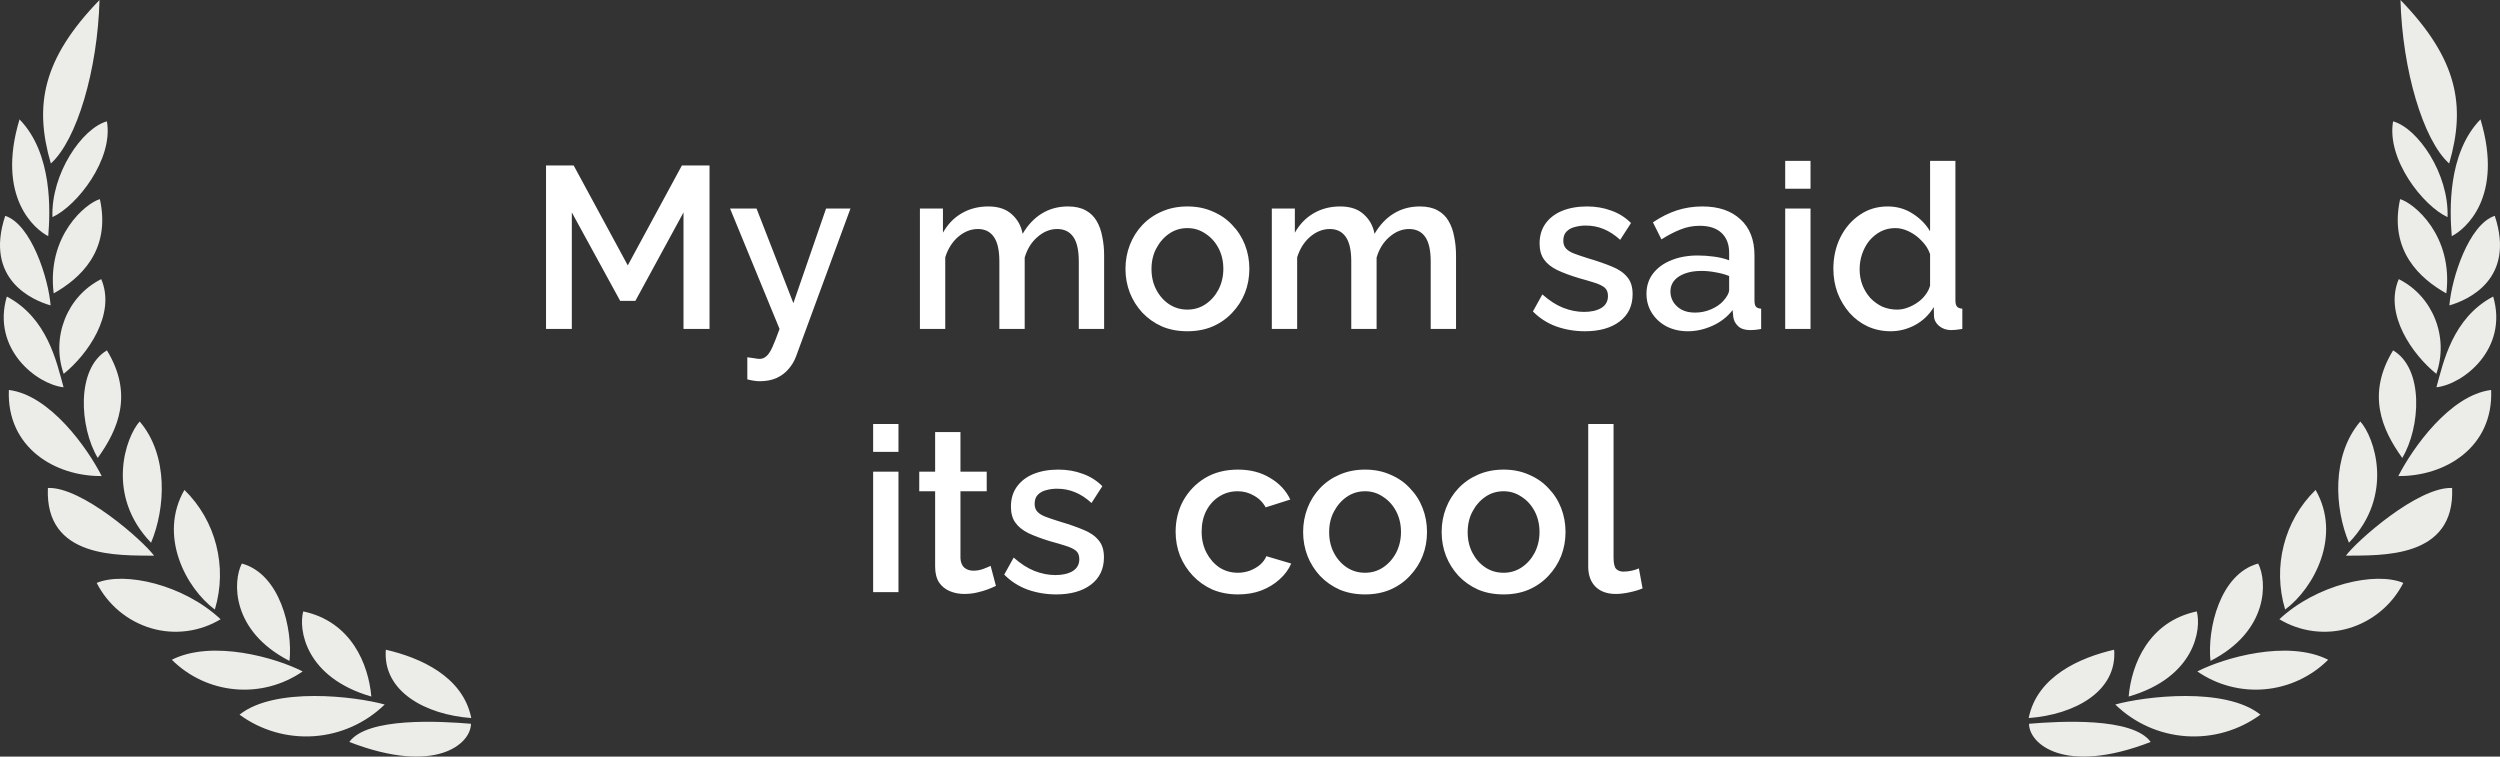 <svg width="152" height="46" viewBox="0 0 152 46" fill="none" xmlns="http://www.w3.org/2000/svg">
<rect x="0" y="0" width="152" height="46" fill="#333333" stroke="none"/>
<g clip-path="url(#clip0_5_535)">
<path d="M130.761 45.112C125.503 47.144 123.365 45.219 123.365 44.005C125.228 43.848 129.678 43.593 130.761 45.112ZM137.434 43.451C136.129 44.409 134.524 44.872 132.908 44.759C131.292 44.646 129.768 43.964 128.609 42.834C130.404 42.336 135.302 41.747 137.434 43.451ZM128.54 39.503C128.739 42.03 126.145 43.451 123.344 43.657C123.855 41.114 126.47 39.979 128.54 39.503ZM133.563 37.173C133.86 38.253 133.452 41.186 129.423 42.35C129.596 40.369 130.651 37.791 133.563 37.173ZM141.553 40.113C140.52 41.142 139.158 41.776 137.704 41.906C136.251 42.036 134.798 41.652 133.598 40.823C135.213 39.993 139.09 38.871 141.553 40.113ZM137.296 34.263C137.848 35.327 137.965 38.359 134.398 40.184C134.191 38.232 134.977 34.894 137.296 34.263ZM146.121 35.441C145.785 36.1 145.318 36.685 144.749 37.159C144.18 37.632 143.52 37.986 142.81 38.197C142.107 38.404 141.368 38.461 140.641 38.367C139.914 38.273 139.214 38.029 138.587 37.65C140.835 35.541 144.424 34.731 146.121 35.441ZM140.788 29.788C142.388 32.573 140.697 35.753 138.938 37.06C138.156 34.471 138.874 31.651 140.788 29.788ZM149.088 29.668C149.281 33.993 144.755 33.758 142.63 33.786C143.299 32.878 147.018 29.583 149.088 29.668ZM143.507 25.627C144.348 26.551 145.61 30.101 142.815 32.998C141.939 30.903 141.747 27.687 143.507 25.627ZM151.462 23.71C151.606 27.203 148.66 28.971 145.818 28.944C146.673 27.261 148.958 24.016 151.462 23.71ZM145.5 21.303C147.384 22.41 147.17 25.983 146.058 27.842C144.81 26.111 143.878 23.959 145.5 21.303ZM151.585 18.029C152.517 21.211 149.779 23.363 148.135 23.547C148.556 22.028 149.107 19.336 151.585 18.029ZM145.845 16.971C147.922 18.01 148.906 20.492 148.129 22.73C146.68 21.565 144.935 19.101 145.845 16.971ZM151.682 13.122C152.966 16.993 150.019 18.257 148.923 18.568C149.053 16.922 150.103 13.641 151.682 13.122ZM145.927 12.107C146.77 12.349 149.171 14.316 148.736 17.838C147.156 16.95 145.237 15.26 145.927 12.107ZM150.813 7.258C152.248 12.015 149.853 13.968 149.067 14.357C148.943 12.853 148.791 9.338 150.813 7.258ZM145.5 7.377C147.004 7.796 148.901 10.551 148.812 13.201C147.322 12.52 145.093 9.686 145.5 7.377ZM145.949 0C149.44 3.6 149.929 6.44 148.909 9.941C147.328 8.521 146.066 4.261 145.949 0ZM21.239 45.112C26.497 47.144 28.635 45.219 28.635 44.005C26.772 43.848 22.322 43.593 21.239 45.112ZM14.565 43.451C15.87 44.409 17.474 44.872 19.091 44.759C20.707 44.646 22.23 43.964 23.389 42.834C21.595 42.336 16.696 41.747 14.565 43.451ZM23.459 39.503C23.26 42.03 25.854 43.451 28.654 43.657C28.144 41.114 25.529 39.979 23.459 39.503ZM18.437 37.173C18.14 38.253 18.548 41.186 22.577 42.35C22.404 40.369 21.349 37.791 18.437 37.173ZM10.447 40.113C11.48 41.142 12.842 41.776 14.296 41.906C15.749 42.036 17.202 41.652 18.402 40.823C16.787 39.993 12.91 38.871 10.447 40.113ZM14.704 34.263C14.152 35.327 14.035 38.359 17.602 40.184C17.809 38.232 17.023 34.894 14.704 34.263ZM5.879 35.441C6.215 36.1 6.682 36.685 7.251 37.159C7.82 37.632 8.48 37.986 9.19 38.197C9.893 38.404 10.632 38.461 11.359 38.367C12.086 38.273 12.786 38.029 13.413 37.65C11.165 35.541 7.576 34.731 5.879 35.441ZM11.212 29.788C9.612 32.573 11.303 35.753 13.062 37.06C13.845 34.471 13.127 31.651 11.213 29.788H11.212ZM2.912 29.668C2.719 33.993 7.245 33.758 9.37 33.786C8.701 32.878 4.982 29.583 2.912 29.668ZM8.493 25.627C7.652 26.551 6.39 30.101 9.185 32.998C10.061 30.903 10.252 27.687 8.493 25.627ZM0.539 23.71C0.395 27.203 3.342 28.971 6.183 28.944C5.329 27.261 3.044 24.016 0.539 23.71ZM6.501 21.303C4.617 22.41 4.832 25.983 5.943 27.842C7.191 26.111 8.123 23.959 6.501 21.303ZM0.415 18.029C-0.517 21.211 2.221 23.363 3.865 23.547C3.444 22.028 2.892 19.336 0.414 18.029H0.415ZM6.155 16.971C4.078 18.01 3.094 20.492 3.871 22.73C5.32 21.565 7.066 19.101 6.155 16.971ZM0.318 13.122C-0.966 16.993 1.981 18.257 3.077 18.568C2.947 16.922 1.898 13.641 0.318 13.122ZM6.073 12.107C5.23 12.349 2.829 14.316 3.264 17.838C4.844 16.95 6.763 15.26 6.073 12.107ZM1.187 7.258C-0.248 12.015 2.147 13.968 2.933 14.357C3.057 12.853 3.209 9.338 1.187 7.258ZM6.5 7.377C4.996 7.796 3.099 10.551 3.188 13.201C4.678 12.52 6.907 9.686 6.5 7.377ZM6.051 0C2.56 3.6 2.071 6.44 3.091 9.941C4.672 8.521 5.934 4.261 6.051 0Z" fill="#ECEDE9"/>
<path d="M41.557 20V12.916L38.631 18.292H37.707L34.767 12.916V20H33.199V10.06H34.879L38.169 16.136L41.459 10.06H43.139V20H41.557ZM45.437 21.722C45.577 21.741 45.712 21.759 45.843 21.778C45.983 21.806 46.095 21.82 46.179 21.82C46.337 21.82 46.473 21.769 46.585 21.666C46.706 21.573 46.827 21.395 46.949 21.134C47.07 20.873 47.219 20.495 47.397 20L44.387 12.678H45.997L48.237 18.432L50.225 12.678H51.709L48.391 21.694C48.288 21.965 48.139 22.212 47.943 22.436C47.747 22.669 47.504 22.851 47.215 22.982C46.925 23.113 46.585 23.178 46.193 23.178C46.081 23.178 45.964 23.169 45.843 23.15C45.721 23.131 45.586 23.103 45.437 23.066V21.722ZM67.131 20H65.591V15.898C65.591 15.217 65.479 14.717 65.255 14.4C65.031 14.083 64.704 13.924 64.275 13.924C63.846 13.924 63.444 14.087 63.071 14.414C62.707 14.731 62.45 15.147 62.301 15.66V20H60.761V15.898C60.761 15.217 60.649 14.717 60.425 14.4C60.201 14.083 59.879 13.924 59.459 13.924C59.029 13.924 58.628 14.083 58.255 14.4C57.891 14.717 57.63 15.133 57.471 15.646V20H55.931V12.678H57.331V14.148C57.62 13.635 57.998 13.243 58.465 12.972C58.941 12.692 59.482 12.552 60.089 12.552C60.696 12.552 61.172 12.711 61.517 13.028C61.871 13.345 62.091 13.742 62.175 14.218C62.492 13.677 62.88 13.266 63.337 12.986C63.803 12.697 64.335 12.552 64.933 12.552C65.362 12.552 65.722 12.631 66.011 12.79C66.3 12.949 66.524 13.168 66.683 13.448C66.841 13.719 66.954 14.036 67.019 14.4C67.094 14.755 67.131 15.133 67.131 15.534V20ZM72.195 20.14C71.617 20.14 71.099 20.042 70.641 19.846C70.184 19.641 69.787 19.361 69.451 19.006C69.125 18.651 68.873 18.25 68.695 17.802C68.518 17.345 68.429 16.859 68.429 16.346C68.429 15.833 68.518 15.347 68.695 14.89C68.873 14.433 69.125 14.031 69.451 13.686C69.787 13.331 70.184 13.056 70.641 12.86C71.108 12.655 71.626 12.552 72.195 12.552C72.765 12.552 73.278 12.655 73.735 12.86C74.202 13.056 74.599 13.331 74.925 13.686C75.261 14.031 75.518 14.433 75.695 14.89C75.873 15.347 75.961 15.833 75.961 16.346C75.961 16.859 75.873 17.345 75.695 17.802C75.518 18.25 75.261 18.651 74.925 19.006C74.599 19.361 74.202 19.641 73.735 19.846C73.278 20.042 72.765 20.14 72.195 20.14ZM70.011 16.36C70.011 16.827 70.109 17.247 70.305 17.62C70.501 17.993 70.763 18.287 71.089 18.502C71.416 18.717 71.785 18.824 72.195 18.824C72.597 18.824 72.961 18.717 73.287 18.502C73.623 18.278 73.889 17.979 74.085 17.606C74.281 17.223 74.379 16.803 74.379 16.346C74.379 15.879 74.281 15.459 74.085 15.086C73.889 14.713 73.623 14.419 73.287 14.204C72.961 13.98 72.597 13.868 72.195 13.868C71.785 13.868 71.416 13.98 71.089 14.204C70.763 14.428 70.501 14.727 70.305 15.1C70.109 15.464 70.011 15.884 70.011 16.36ZM88.527 20H86.987V15.898C86.987 15.217 86.875 14.717 86.651 14.4C86.427 14.083 86.101 13.924 85.671 13.924C85.242 13.924 84.841 14.087 84.467 14.414C84.103 14.731 83.847 15.147 83.697 15.66V20H82.157V15.898C82.157 15.217 82.045 14.717 81.821 14.4C81.597 14.083 81.275 13.924 80.855 13.924C80.426 13.924 80.025 14.083 79.651 14.4C79.287 14.717 79.026 15.133 78.867 15.646V20H77.327V12.678H78.727V14.148C79.017 13.635 79.395 13.243 79.861 12.972C80.337 12.692 80.879 12.552 81.485 12.552C82.092 12.552 82.568 12.711 82.913 13.028C83.268 13.345 83.487 13.742 83.571 14.218C83.889 13.677 84.276 13.266 84.733 12.986C85.2 12.697 85.732 12.552 86.329 12.552C86.759 12.552 87.118 12.631 87.407 12.79C87.697 12.949 87.921 13.168 88.079 13.448C88.238 13.719 88.35 14.036 88.415 14.4C88.49 14.755 88.527 15.133 88.527 15.534V20ZM96.365 20.14C95.749 20.14 95.166 20.042 94.615 19.846C94.064 19.641 93.593 19.337 93.201 18.936L93.775 17.9C94.195 18.273 94.615 18.544 95.035 18.712C95.464 18.88 95.889 18.964 96.309 18.964C96.738 18.964 97.088 18.885 97.359 18.726C97.63 18.558 97.765 18.315 97.765 17.998C97.765 17.765 97.695 17.592 97.555 17.48C97.415 17.368 97.21 17.27 96.939 17.186C96.678 17.102 96.36 17.009 95.987 16.906C95.464 16.747 95.026 16.584 94.671 16.416C94.316 16.239 94.05 16.024 93.873 15.772C93.696 15.52 93.607 15.198 93.607 14.806C93.607 14.33 93.728 13.924 93.971 13.588C94.214 13.252 94.55 12.995 94.979 12.818C95.418 12.641 95.922 12.552 96.491 12.552C97.023 12.552 97.513 12.636 97.961 12.804C98.418 12.963 98.82 13.215 99.165 13.56L98.507 14.582C98.18 14.283 97.844 14.064 97.499 13.924C97.163 13.784 96.799 13.714 96.407 13.714C96.183 13.714 95.968 13.742 95.763 13.798C95.558 13.845 95.385 13.938 95.245 14.078C95.114 14.209 95.049 14.395 95.049 14.638C95.049 14.834 95.105 14.993 95.217 15.114C95.329 15.235 95.497 15.338 95.721 15.422C95.945 15.506 96.22 15.599 96.547 15.702C97.116 15.87 97.602 16.038 98.003 16.206C98.404 16.365 98.712 16.575 98.927 16.836C99.151 17.088 99.263 17.438 99.263 17.886C99.263 18.595 98.997 19.151 98.465 19.552C97.942 19.944 97.242 20.14 96.365 20.14ZM100.106 17.858C100.106 17.391 100.237 16.985 100.498 16.64C100.769 16.285 101.137 16.015 101.604 15.828C102.071 15.632 102.612 15.534 103.228 15.534C103.555 15.534 103.886 15.557 104.222 15.604C104.567 15.651 104.871 15.725 105.132 15.828V15.366C105.132 14.853 104.978 14.451 104.67 14.162C104.362 13.873 103.919 13.728 103.34 13.728C102.929 13.728 102.542 13.803 102.178 13.952C101.814 14.092 101.427 14.293 101.016 14.554L100.498 13.518C100.983 13.191 101.469 12.949 101.954 12.79C102.449 12.631 102.967 12.552 103.508 12.552C104.488 12.552 105.258 12.813 105.818 13.336C106.387 13.849 106.672 14.582 106.672 15.534V18.264C106.672 18.441 106.7 18.567 106.756 18.642C106.821 18.717 106.929 18.759 107.078 18.768V20C106.938 20.028 106.812 20.047 106.7 20.056C106.588 20.065 106.495 20.07 106.42 20.07C106.093 20.07 105.846 19.991 105.678 19.832C105.51 19.673 105.412 19.487 105.384 19.272L105.342 18.852C105.025 19.263 104.619 19.58 104.124 19.804C103.629 20.028 103.13 20.14 102.626 20.14C102.141 20.14 101.707 20.042 101.324 19.846C100.941 19.641 100.643 19.365 100.428 19.02C100.213 18.675 100.106 18.287 100.106 17.858ZM104.768 18.306C104.88 18.185 104.969 18.063 105.034 17.942C105.099 17.821 105.132 17.713 105.132 17.62V16.78C104.871 16.677 104.595 16.603 104.306 16.556C104.017 16.5 103.732 16.472 103.452 16.472C102.892 16.472 102.435 16.584 102.08 16.808C101.735 17.032 101.562 17.34 101.562 17.732C101.562 17.947 101.618 18.152 101.73 18.348C101.851 18.544 102.019 18.703 102.234 18.824C102.458 18.945 102.733 19.006 103.06 19.006C103.396 19.006 103.718 18.941 104.026 18.81C104.334 18.679 104.581 18.511 104.768 18.306ZM108.54 20V12.678H110.08V20H108.54ZM108.54 11.474V9.78H110.08V11.474H108.54ZM111.469 16.346C111.469 15.646 111.609 15.011 111.889 14.442C112.178 13.863 112.57 13.406 113.065 13.07C113.56 12.725 114.129 12.552 114.773 12.552C115.333 12.552 115.837 12.697 116.285 12.986C116.742 13.275 117.097 13.635 117.349 14.064V9.78H118.889V18.264C118.889 18.441 118.922 18.567 118.987 18.642C119.052 18.717 119.16 18.759 119.309 18.768V20C119.02 20.047 118.796 20.07 118.637 20.07C118.348 20.07 118.1 19.986 117.895 19.818C117.699 19.65 117.596 19.449 117.587 19.216L117.573 18.67C117.293 19.137 116.915 19.501 116.439 19.762C115.963 20.014 115.468 20.14 114.955 20.14C114.451 20.14 113.984 20.042 113.555 19.846C113.135 19.65 112.766 19.375 112.449 19.02C112.141 18.665 111.898 18.259 111.721 17.802C111.553 17.345 111.469 16.859 111.469 16.346ZM117.349 17.368V15.45C117.246 15.151 117.078 14.885 116.845 14.652C116.621 14.409 116.364 14.218 116.075 14.078C115.795 13.938 115.515 13.868 115.235 13.868C114.908 13.868 114.61 13.938 114.339 14.078C114.078 14.218 113.849 14.405 113.653 14.638C113.466 14.871 113.322 15.137 113.219 15.436C113.116 15.735 113.065 16.047 113.065 16.374C113.065 16.71 113.121 17.027 113.233 17.326C113.345 17.615 113.504 17.877 113.709 18.11C113.924 18.334 114.166 18.511 114.437 18.642C114.717 18.763 115.02 18.824 115.347 18.824C115.552 18.824 115.758 18.787 115.963 18.712C116.178 18.637 116.378 18.535 116.565 18.404C116.761 18.273 116.924 18.119 117.055 17.942C117.195 17.765 117.293 17.573 117.349 17.368ZM53.087 36V28.678H54.627V36H53.087ZM53.087 27.474V25.78H54.627V27.474H53.087ZM60.552 35.622C60.421 35.687 60.258 35.757 60.062 35.832C59.866 35.907 59.642 35.972 59.39 36.028C59.147 36.084 58.895 36.112 58.634 36.112C58.316 36.112 58.022 36.056 57.752 35.944C57.481 35.832 57.262 35.655 57.094 35.412C56.935 35.16 56.856 34.838 56.856 34.446V29.868H55.89V28.678H56.856V26.27H58.396V28.678H59.992V29.868H58.396V33.956C58.414 34.208 58.494 34.395 58.634 34.516C58.783 34.637 58.965 34.698 59.18 34.698C59.394 34.698 59.6 34.661 59.796 34.586C59.992 34.511 60.136 34.451 60.23 34.404L60.552 35.622ZM64.222 36.14C63.606 36.14 63.023 36.042 62.472 35.846C61.922 35.641 61.45 35.337 61.058 34.936L61.632 33.9C62.052 34.273 62.472 34.544 62.892 34.712C63.322 34.88 63.746 34.964 64.166 34.964C64.596 34.964 64.946 34.885 65.216 34.726C65.487 34.558 65.622 34.315 65.622 33.998C65.622 33.765 65.552 33.592 65.412 33.48C65.272 33.368 65.067 33.27 64.796 33.186C64.535 33.102 64.218 33.009 63.844 32.906C63.322 32.747 62.883 32.584 62.528 32.416C62.174 32.239 61.908 32.024 61.73 31.772C61.553 31.52 61.464 31.198 61.464 30.806C61.464 30.33 61.586 29.924 61.828 29.588C62.071 29.252 62.407 28.995 62.836 28.818C63.275 28.641 63.779 28.552 64.348 28.552C64.88 28.552 65.37 28.636 65.818 28.804C66.276 28.963 66.677 29.215 67.022 29.56L66.364 30.582C66.038 30.283 65.702 30.064 65.356 29.924C65.02 29.784 64.656 29.714 64.264 29.714C64.04 29.714 63.826 29.742 63.62 29.798C63.415 29.845 63.242 29.938 63.102 30.078C62.972 30.209 62.906 30.395 62.906 30.638C62.906 30.834 62.962 30.993 63.074 31.114C63.186 31.235 63.354 31.338 63.578 31.422C63.802 31.506 64.078 31.599 64.404 31.702C64.974 31.87 65.459 32.038 65.86 32.206C66.262 32.365 66.57 32.575 66.784 32.836C67.008 33.088 67.12 33.438 67.12 33.886C67.12 34.595 66.854 35.151 66.322 35.552C65.8 35.944 65.1 36.14 64.222 36.14ZM75.272 36.14C74.703 36.14 74.185 36.042 73.718 35.846C73.261 35.641 72.864 35.361 72.528 35.006C72.192 34.651 71.931 34.245 71.744 33.788C71.567 33.331 71.478 32.845 71.478 32.332C71.478 31.641 71.632 31.011 71.94 30.442C72.258 29.873 72.696 29.415 73.256 29.07C73.826 28.725 74.498 28.552 75.272 28.552C76.019 28.552 76.668 28.72 77.218 29.056C77.778 29.383 78.189 29.821 78.45 30.372L76.952 30.848C76.784 30.54 76.546 30.302 76.238 30.134C75.94 29.957 75.608 29.868 75.244 29.868C74.834 29.868 74.46 29.975 74.124 30.19C73.798 30.395 73.536 30.685 73.34 31.058C73.154 31.422 73.06 31.847 73.06 32.332C73.06 32.799 73.158 33.223 73.354 33.606C73.55 33.979 73.812 34.278 74.138 34.502C74.474 34.717 74.848 34.824 75.258 34.824C75.51 34.824 75.753 34.782 75.986 34.698C76.229 34.605 76.439 34.483 76.616 34.334C76.794 34.175 76.92 34.003 76.994 33.816L78.506 34.264C78.348 34.628 78.11 34.95 77.792 35.23C77.484 35.51 77.116 35.734 76.686 35.902C76.266 36.061 75.795 36.14 75.272 36.14ZM82.996 36.14C82.418 36.14 81.9 36.042 81.442 35.846C80.985 35.641 80.588 35.361 80.252 35.006C79.926 34.651 79.674 34.25 79.496 33.802C79.319 33.345 79.23 32.859 79.23 32.346C79.23 31.833 79.319 31.347 79.496 30.89C79.674 30.433 79.926 30.031 80.252 29.686C80.588 29.331 80.985 29.056 81.442 28.86C81.909 28.655 82.427 28.552 82.996 28.552C83.566 28.552 84.079 28.655 84.536 28.86C85.003 29.056 85.4 29.331 85.726 29.686C86.062 30.031 86.319 30.433 86.496 30.89C86.674 31.347 86.762 31.833 86.762 32.346C86.762 32.859 86.674 33.345 86.496 33.802C86.319 34.25 86.062 34.651 85.726 35.006C85.4 35.361 85.003 35.641 84.536 35.846C84.079 36.042 83.566 36.14 82.996 36.14ZM80.812 32.36C80.812 32.827 80.91 33.247 81.106 33.62C81.302 33.993 81.564 34.287 81.89 34.502C82.217 34.717 82.586 34.824 82.996 34.824C83.398 34.824 83.762 34.717 84.088 34.502C84.424 34.278 84.69 33.979 84.886 33.606C85.082 33.223 85.18 32.803 85.18 32.346C85.18 31.879 85.082 31.459 84.886 31.086C84.69 30.713 84.424 30.419 84.088 30.204C83.762 29.98 83.398 29.868 82.996 29.868C82.586 29.868 82.217 29.98 81.89 30.204C81.564 30.428 81.302 30.727 81.106 31.1C80.91 31.464 80.812 31.884 80.812 32.36ZM91.418 36.14C90.839 36.14 90.321 36.042 89.864 35.846C89.407 35.641 89.01 35.361 88.674 35.006C88.347 34.651 88.095 34.25 87.918 33.802C87.741 33.345 87.652 32.859 87.652 32.346C87.652 31.833 87.741 31.347 87.918 30.89C88.095 30.433 88.347 30.031 88.674 29.686C89.01 29.331 89.407 29.056 89.864 28.86C90.331 28.655 90.849 28.552 91.418 28.552C91.987 28.552 92.501 28.655 92.958 28.86C93.425 29.056 93.821 29.331 94.148 29.686C94.484 30.031 94.741 30.433 94.918 30.89C95.095 31.347 95.184 31.833 95.184 32.346C95.184 32.859 95.095 33.345 94.918 33.802C94.741 34.25 94.484 34.651 94.148 35.006C93.821 35.361 93.425 35.641 92.958 35.846C92.501 36.042 91.987 36.14 91.418 36.14ZM89.234 32.36C89.234 32.827 89.332 33.247 89.528 33.62C89.724 33.993 89.985 34.287 90.312 34.502C90.639 34.717 91.007 34.824 91.418 34.824C91.819 34.824 92.183 34.717 92.51 34.502C92.846 34.278 93.112 33.979 93.308 33.606C93.504 33.223 93.602 32.803 93.602 32.346C93.602 31.879 93.504 31.459 93.308 31.086C93.112 30.713 92.846 30.419 92.51 30.204C92.183 29.98 91.819 29.868 91.418 29.868C91.007 29.868 90.639 29.98 90.312 30.204C89.985 30.428 89.724 30.727 89.528 31.1C89.332 31.464 89.234 31.884 89.234 32.36ZM96.564 25.78H98.104V33.886C98.104 34.259 98.16 34.497 98.272 34.6C98.384 34.703 98.524 34.754 98.692 34.754C98.879 34.754 99.051 34.735 99.21 34.698C99.378 34.661 99.523 34.614 99.644 34.558L99.868 35.776C99.644 35.869 99.378 35.949 99.07 36.014C98.762 36.079 98.487 36.112 98.244 36.112C97.721 36.112 97.311 35.967 97.012 35.678C96.713 35.379 96.564 34.969 96.564 34.446V25.78Z" fill="white"/>
</g>
<defs>
<clipPath id="clip0_5_535">
<rect width="152" height="46" fill="white"/>
</clipPath>
</defs>
</svg>
